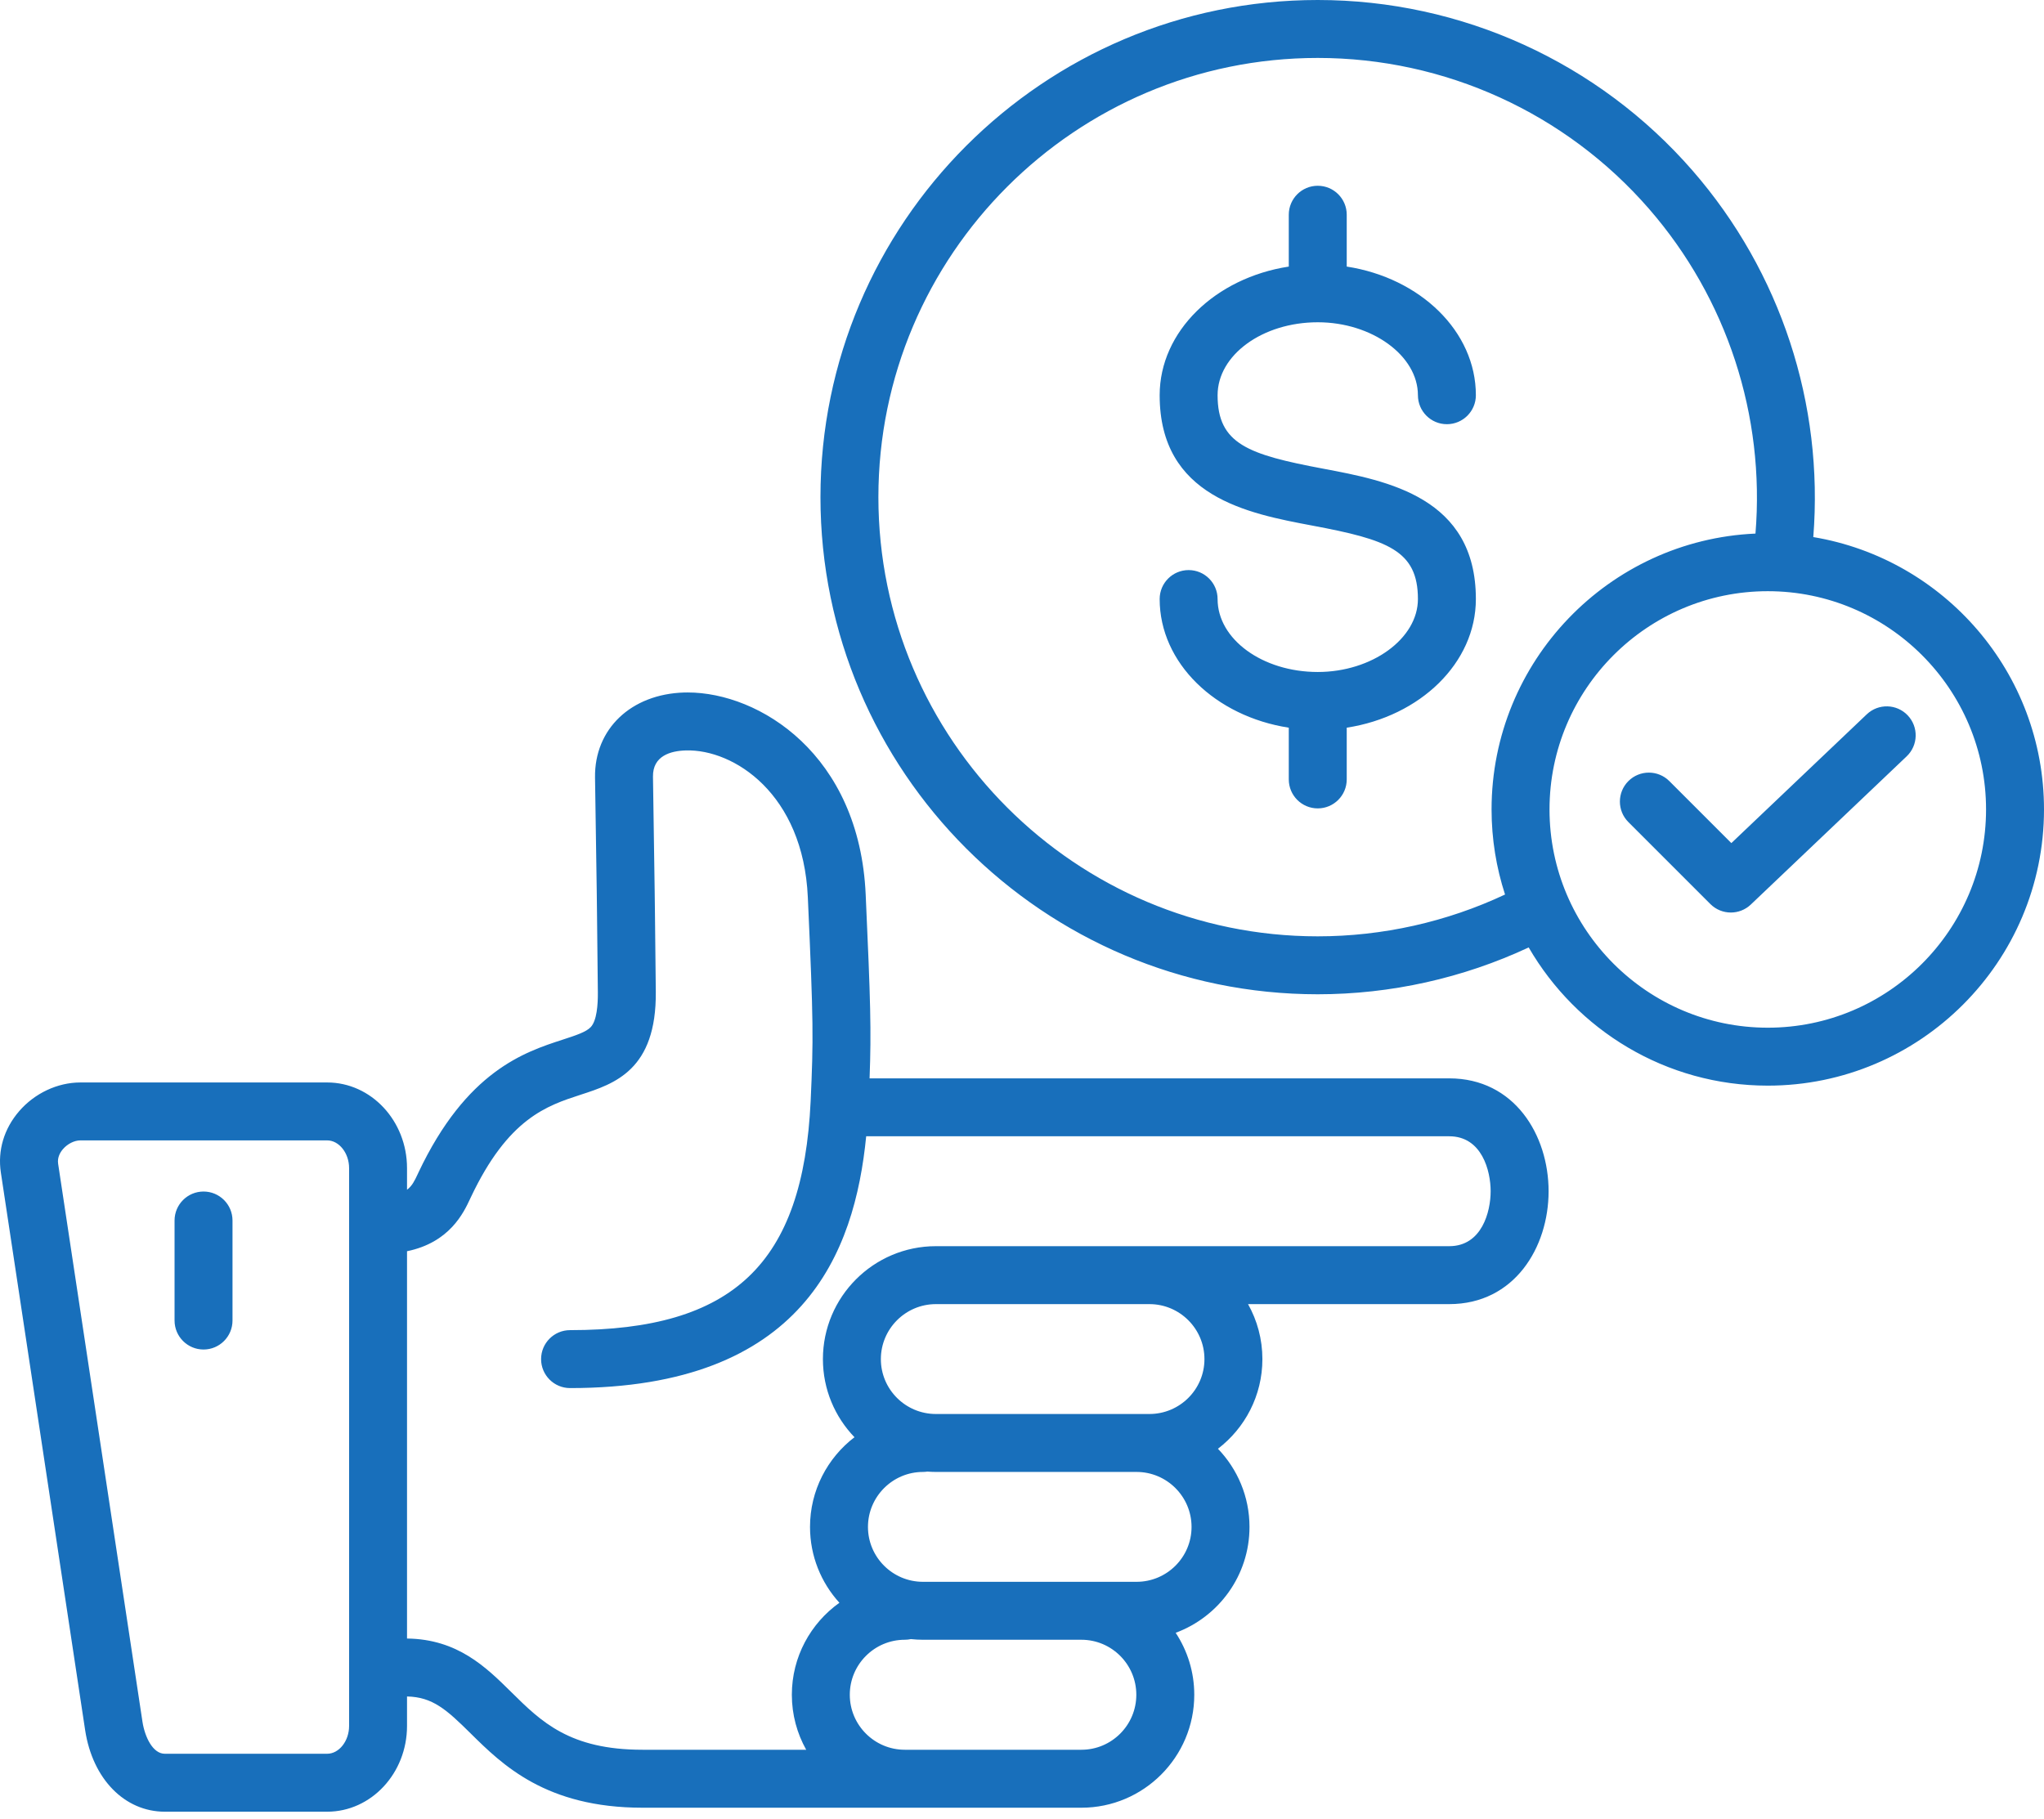 <svg xmlns="http://www.w3.org/2000/svg" fill="none" viewBox="0 0 100 89" height="89" width="100">
<path fill="#186FBB" d="M70.902 52.762H42.543C42.631 50.396 42.59 49.029 42.353 43.777C42.05 36.898 37.14 33.881 33.647 33.881C33.589 33.881 33.53 33.882 33.472 33.883C30.87 33.96 29.077 35.669 29.111 38.041C29.17 42.215 29.187 43.203 29.195 43.627C29.198 43.837 29.203 44.203 29.208 44.724L29.249 48.553C29.255 49.154 29.199 49.938 28.901 50.254C28.674 50.495 28.171 50.659 27.535 50.866C25.657 51.477 22.82 52.4 20.467 57.379L20.432 57.455C20.288 57.762 20.164 58.026 19.913 58.212V57.152C19.913 54.842 18.16 52.963 16.005 52.963H3.933C2.815 52.963 1.693 53.49 0.932 54.374C0.197 55.227 -0.12 56.288 0.041 57.364L4.167 84.663C4.532 87.043 6.098 88.643 8.064 88.643H16.006C18.16 88.643 19.913 86.761 19.913 84.448V83.005C21.162 83.03 21.845 83.645 23.018 84.805C24.573 86.342 26.703 88.448 31.435 88.448H52.907C55.951 88.448 58.428 85.969 58.428 82.922C58.428 81.802 58.092 80.76 57.518 79.889C59.625 79.109 61.13 77.082 61.13 74.71C61.13 73.227 60.541 71.878 59.586 70.885C60.907 69.875 61.761 68.285 61.761 66.499C61.761 65.522 61.506 64.605 61.059 63.808H70.902C74.093 63.808 75.763 61.029 75.763 58.285C75.763 55.54 74.093 52.762 70.902 52.762H70.902ZM17.079 84.448C17.079 85.185 16.587 85.808 16.006 85.808H8.064C7.477 85.808 7.085 84.991 6.969 84.236L2.844 56.942C2.797 56.629 2.947 56.379 3.08 56.224C3.303 55.965 3.638 55.797 3.933 55.797H16.006C16.587 55.797 17.079 56.418 17.079 57.152L17.079 84.448ZM52.907 85.612H44.266C42.782 85.612 41.575 84.405 41.575 82.921C41.575 81.438 42.782 80.23 44.266 80.23C44.368 80.23 44.468 80.219 44.564 80.198C44.758 80.219 44.956 80.23 45.155 80.23H52.907C54.388 80.23 55.593 81.438 55.593 82.921C55.593 84.405 54.388 85.612 52.907 85.612ZM55.604 77.395H45.155C43.671 77.395 42.464 76.191 42.464 74.71C42.464 73.229 43.671 72.019 45.155 72.019C45.227 72.019 45.298 72.012 45.367 72.002C45.505 72.012 45.645 72.019 45.786 72.019H55.604C57.088 72.019 58.295 73.226 58.295 74.71C58.295 76.194 57.088 77.395 55.604 77.395ZM58.926 66.499C58.926 67.98 57.719 69.184 56.235 69.184H45.786C44.303 69.184 43.095 67.98 43.095 66.499C43.095 65.018 44.303 63.808 45.786 63.808H56.235C57.719 63.808 58.926 65.015 58.926 66.499ZM70.902 60.973H45.786C42.739 60.973 40.26 63.452 40.26 66.499C40.26 67.981 40.849 69.328 41.804 70.32C40.483 71.331 39.629 72.922 39.629 74.71C39.629 76.137 40.174 77.439 41.067 78.42C39.66 79.423 38.74 81.066 38.74 82.921C38.74 83.898 38.996 84.816 39.442 85.612H31.435C27.867 85.612 26.48 84.241 25.011 82.788C23.781 81.573 22.388 80.2 19.913 80.17V61.22C21.999 60.793 22.681 59.338 22.999 58.657L23.031 58.589C24.86 54.717 26.747 54.103 28.413 53.561C30.065 53.024 32.121 52.355 32.084 48.523L32.043 44.695C32.037 44.164 32.032 43.792 32.029 43.578C32.022 43.155 32.005 42.169 31.946 38C31.931 36.979 32.813 36.738 33.556 36.717C35.893 36.649 39.298 38.831 39.522 43.903C39.8 50.07 39.798 50.822 39.66 53.872C39.287 61.834 35.877 65.081 27.889 65.081C27.107 65.081 26.472 65.716 26.472 66.499C26.472 67.281 27.107 67.916 27.889 67.916C39.308 67.916 41.815 61.295 42.377 55.596H70.902C72.501 55.596 72.928 57.286 72.928 58.285C72.928 59.283 72.501 60.973 70.902 60.973L70.902 60.973ZM11.375 59.717V64.611C11.375 65.394 10.74 66.029 9.958 66.029C9.175 66.029 8.54 65.394 8.54 64.611V59.717C8.54 58.934 9.175 58.299 9.958 58.299C10.74 58.299 11.375 58.934 11.375 59.717ZM59.569 19.337C59.569 21.723 61.063 22.241 64.732 22.931C67.885 23.524 72.205 24.336 72.205 29.31C72.205 32.44 69.477 35.051 65.887 35.604V38.135C65.887 38.918 65.252 39.553 64.469 39.553C63.687 39.553 63.052 38.918 63.052 38.135V35.604C59.462 35.051 56.735 32.44 56.735 29.31C56.735 28.527 57.369 27.893 58.152 27.893C58.935 27.893 59.569 28.527 59.569 29.31C59.569 31.278 61.767 32.879 64.469 32.879C67.126 32.879 69.37 31.245 69.37 29.31C69.37 26.924 67.876 26.406 64.208 25.717C61.054 25.123 56.735 24.312 56.735 19.337C56.735 16.207 59.462 13.596 63.052 13.043V10.506C63.052 9.723 63.687 9.089 64.469 9.089C65.252 9.089 65.887 9.723 65.887 10.506V13.043C69.477 13.596 72.205 16.207 72.205 19.337C72.205 20.12 71.57 20.755 70.787 20.755C70.004 20.755 69.37 20.12 69.37 19.337C69.37 17.402 67.126 15.768 64.469 15.768C61.767 15.768 59.569 17.369 59.569 19.337ZM88.713 26.278C89.231 19.77 87.121 13.308 82.812 8.354C78.194 3.045 71.508 0 64.469 0C51.054 0 40.14 10.912 40.14 24.324C40.14 37.736 51.054 48.648 64.469 48.648C68.037 48.648 71.575 47.858 74.789 46.356C77.128 50.394 81.494 53.118 86.487 53.118C93.938 53.118 100 47.056 100 39.604C100 32.911 95.108 27.343 88.713 26.278ZM64.469 45.813C52.617 45.813 42.974 36.173 42.974 24.324C42.974 12.475 52.617 2.835 64.469 2.835C70.688 2.835 76.594 5.525 80.673 10.215C84.493 14.606 86.358 20.337 85.884 26.107C78.711 26.423 72.973 32.355 72.973 39.604C72.973 41.057 73.206 42.455 73.632 43.767C70.781 45.108 67.639 45.813 64.469 45.813V45.813ZM86.487 50.283C80.599 50.283 75.808 45.493 75.808 39.604C75.808 33.716 80.599 28.926 86.487 28.926C92.375 28.926 97.165 33.716 97.165 39.604C97.165 45.493 92.375 50.283 86.487 50.283ZM93.332 35.001C93.871 35.568 93.849 36.465 93.282 37.005L85.656 44.258C85.382 44.518 85.03 44.648 84.679 44.648C84.316 44.648 83.953 44.509 83.677 44.233L79.666 40.222C79.113 39.669 79.113 38.771 79.666 38.218C80.22 37.664 81.117 37.664 81.671 38.218L84.704 41.251L91.328 34.951C91.895 34.411 92.793 34.434 93.332 35.001Z"></path>
</svg>
